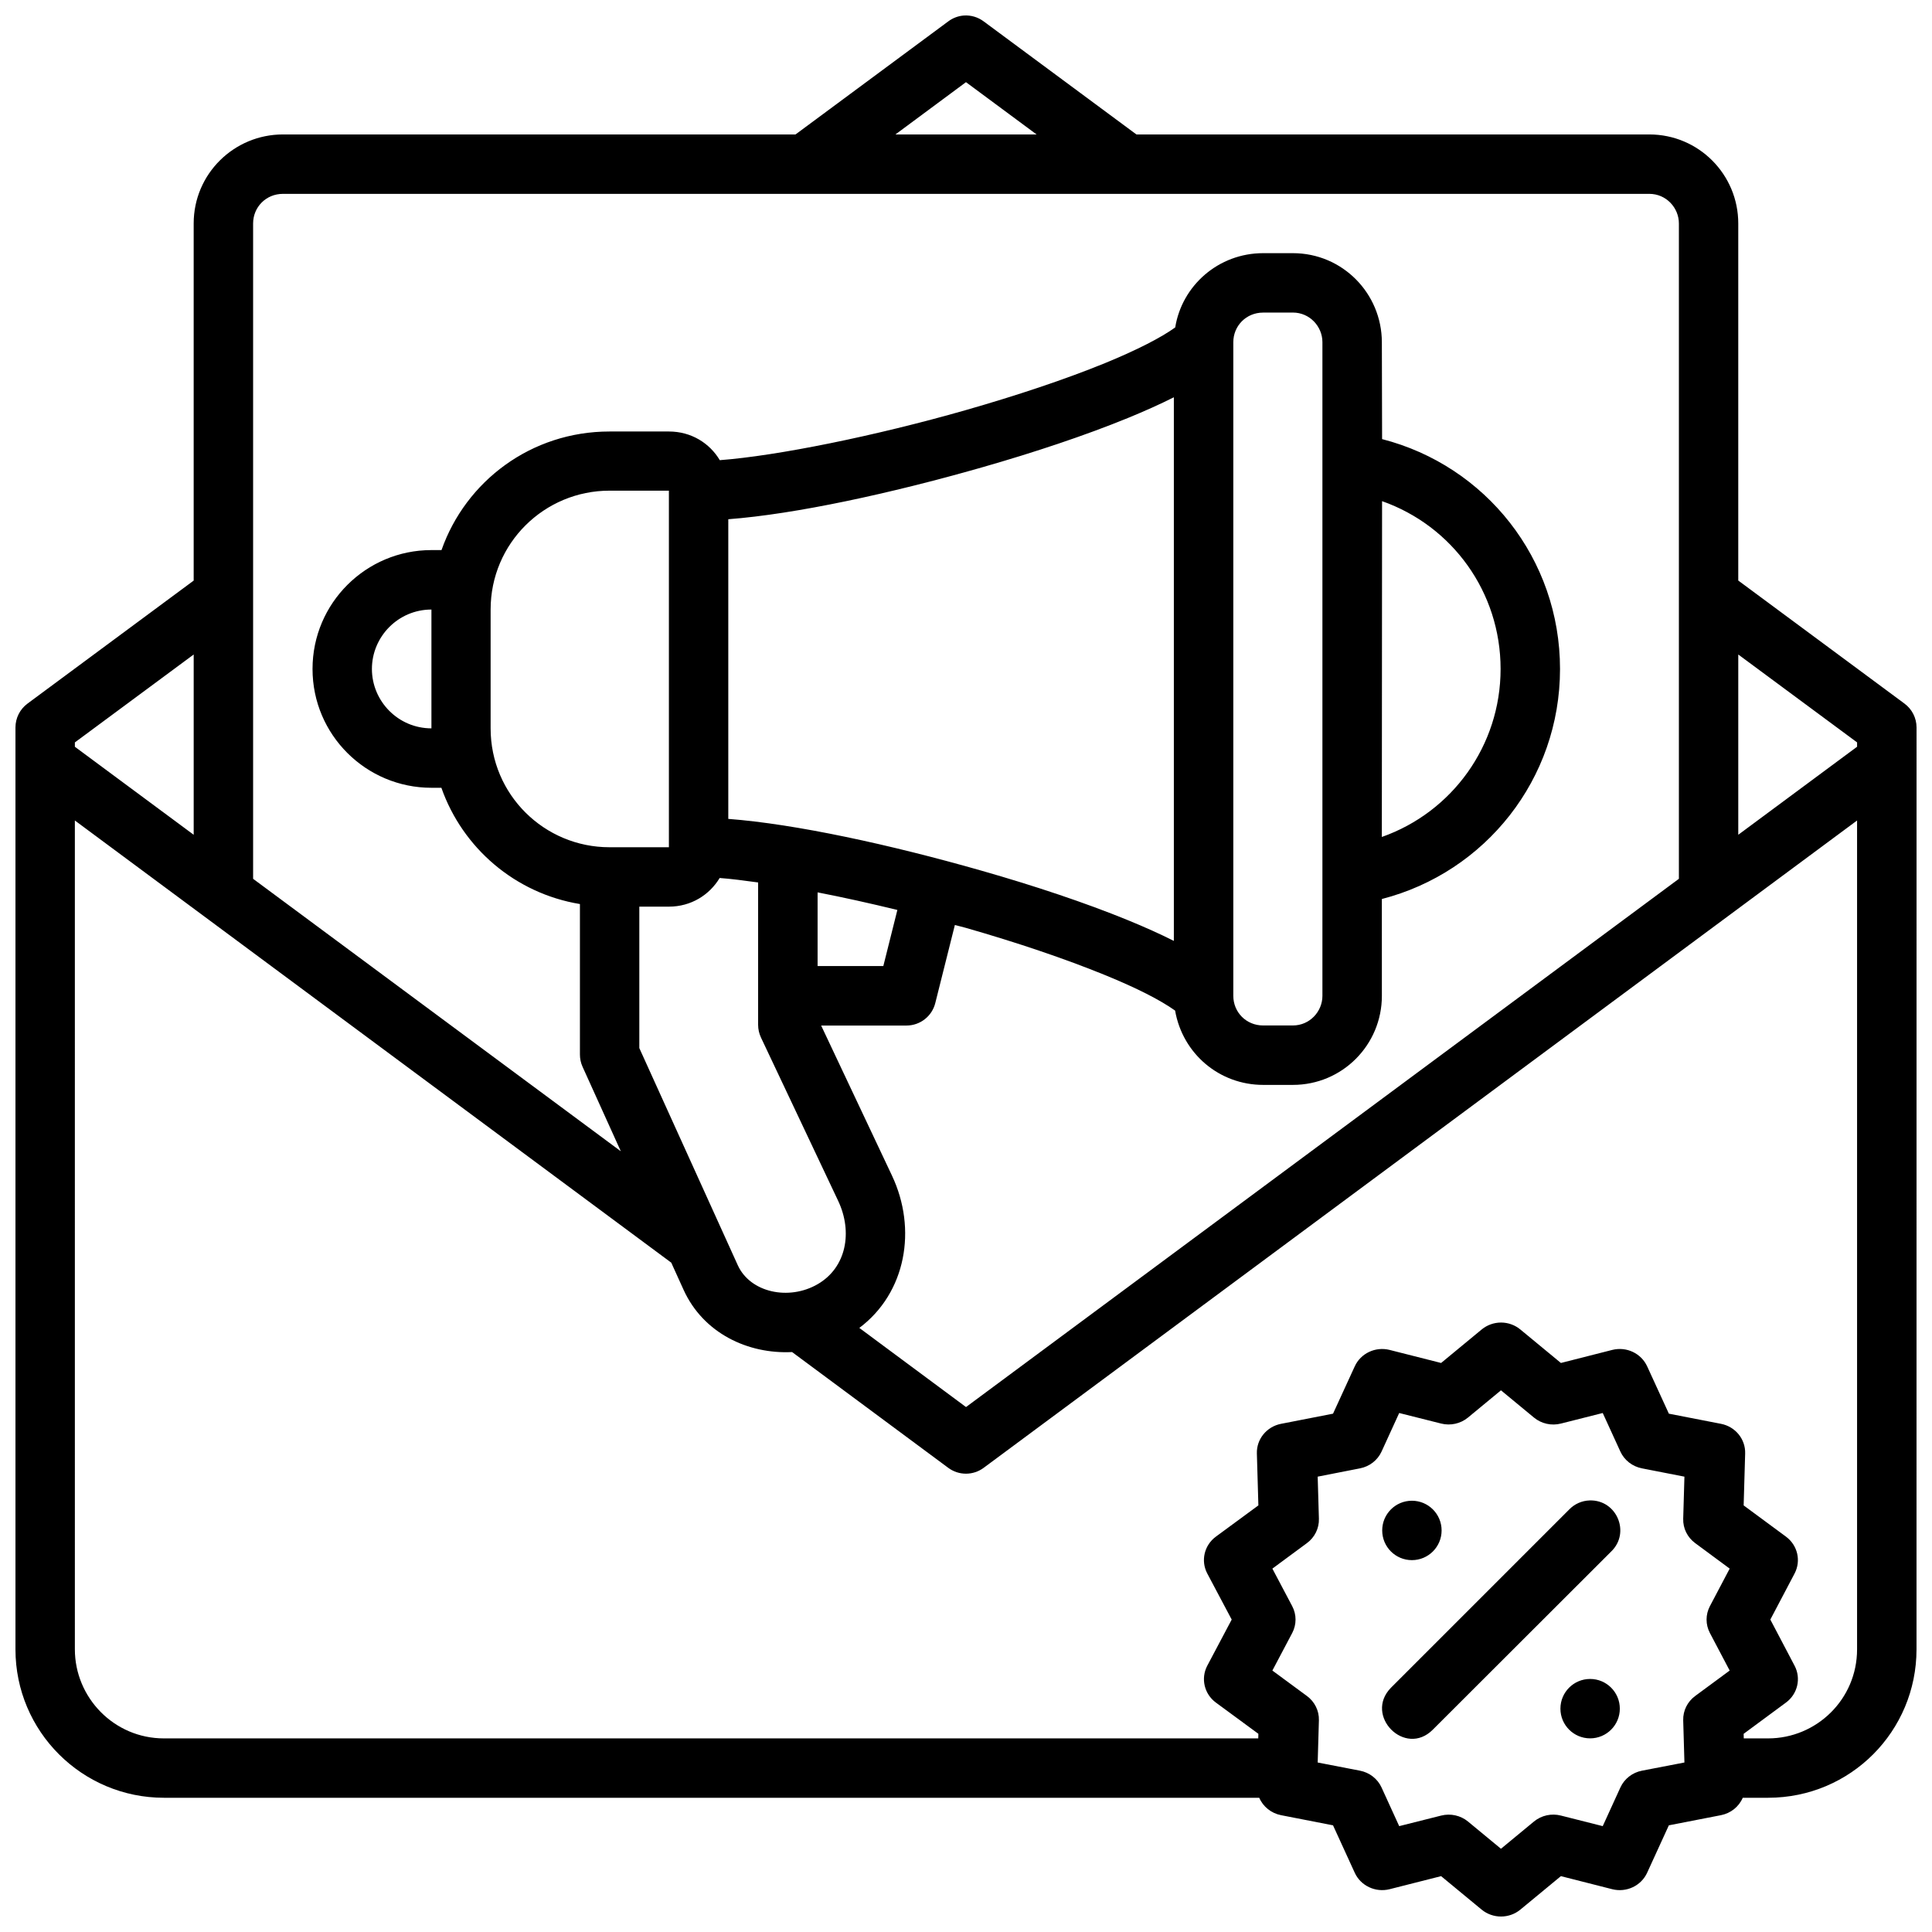 <?xml version="1.0" encoding="UTF-8"?>
<!-- Uploaded to: SVG Repo, www.svgrepo.com, Generator: SVG Repo Mixer Tools -->
<svg width="800px" height="800px" version="1.1" viewBox="144 144 512 512" xmlns="http://www.w3.org/2000/svg">
 <defs>
  <clipPath id="a">
   <path d="m148.09 148.09h503.81v503.81h-503.81z"/>
  </clipPath>
 </defs>
 <g clip-path="url(#a)">
  <path d="m399.47 148.11c-1.516 0.105-2.969 0.652-4.184 1.566l-40.465 29.953h-135.85c-12.945 0-23.645 10.453-23.645 23.586v94.648l-44.031 32.594c-2.012 1.484-3.199 3.836-3.199 6.336v244.29c0 21.793 17.676 39.344 39.344 39.344h290.27c1.023 2.375 3.18 4.102 5.766 4.613l13.789 2.691 5.75 12.562c1.582 3.461 5.484 5.305 9.238 4.367l13.652-3.461 10.746 8.871c2.965 2.438 7.293 2.438 10.254 0l10.746-8.871 13.605 3.461c3.762 0.945 7.672-0.898 9.254-4.367l5.75-12.562 13.82-2.691c2.586-0.508 4.742-2.238 5.766-4.613h6.703c21.914 0 39.344-17.676 39.344-39.344l0.008-244.29c0-2.5-1.188-4.852-3.199-6.336l-44.047-32.609v-94.633c0-12.945-10.453-23.586-23.586-23.586h-135.91l-40.465-29.953c-1.5-1.129-3.356-1.684-5.227-1.566zm0.523 17.664 18.711 13.855h-37.406zm-181.02 29.598h362.11c4.496 0 7.84 3.715 7.84 7.84v173.68l-188.92 139.99-28.273-20.969c12.391-9.301 15.359-26.176 8.641-40.391l-18.758-39.746h22.648c3.613-0.016 6.75-2.488 7.609-5.996l5.18-20.648c0.922 0.258 1.863 0.461 2.781 0.723 13.562 3.875 26.57 8.277 37.008 12.547 8.531 3.492 14.559 6.566 18.574 9.41 2.004 11.48 11.766 19.695 23.34 19.695h7.871c13.133 0 23.586-10.637 23.586-23.586l-0.004-25.676c27.453-7.074 47.215-31.809 47.215-60.961 0-29.172-19.684-53.867-47.152-60.918l-0.062-25.691c-0.031-12.945-10.453-23.586-23.582-23.586h-7.871c-11.867 0-21.531 8.605-23.309 19.68-3.691 2.656-10.07 5.965-18.602 9.457-10.441 4.269-23.449 8.609-37.012 12.484-23.898 6.828-49.824 12.082-65.078 13.238-2.695-4.519-7.574-7.598-13.484-7.598h-15.742c-20.738 0-38.094 13.141-44.523 31.426h-2.676c-17.297 0-31.504 14.023-31.504 31.504 0 17.48 14.207 31.488 31.504 31.488h2.644c5.598 15.93 19.527 27.973 36.715 30.812v39.852c-0.004 1.121 0.23 2.238 0.691 3.258l10.145 22.406-97.445-72.203v-173.68c0-4.312 3.406-7.84 7.902-7.84zm259.77 31.457h7.871c4.496 0 7.84 3.715 7.84 7.84v173.25c0 4.129-3.344 7.84-7.84 7.84h-7.871c-4.496 0-7.902-3.527-7.902-7.84v-173.24c0-4.312 3.406-7.84 7.902-7.84zm-23.66 22.449v144.07c-3.695-1.859-7.703-3.66-12.254-5.523-11.211-4.586-24.707-9.086-38.699-13.082-24.188-6.91-49.309-12.375-67.125-13.73v-79.41c17.816-1.359 42.938-6.805 67.125-13.715 13.992-4 27.488-8.5 38.699-13.086 4.551-1.863 8.559-3.664 12.254-5.519zm-149.56 24.754h15.742v94.496h-15.742c-17.273 0-31.504-13.922-31.504-31.504v-31.488c0-17.582 14.23-31.504 31.504-31.504zm204.74 2.781c18.574 6.535 31.41 24.082 31.41 44.465 0 20.383-12.895 37.98-31.473 44.527zm-251.93 28.719v31.488c-8.797 0-15.773-7.172-15.773-15.742 0-8.57 6.977-15.742 15.773-15.742zm-63.004 11.918v47.773l-31.488-23.324v-1.152zm409.33 0 31.488 23.293v1.152l-31.488 23.328zm-440.82 43.988 158.05 117.18 3.258 7.18c5.234 11.531 17.082 17.094 28.766 16.512l41.371 30.672c2.793 2.082 6.617 2.082 9.41 0l231.45-171.54v219.65c0 13.219-10.734 23.602-23.586 23.602h-6.441l-0.031-1.215 11.207-8.273c3.098-2.281 4.066-6.41 2.289-9.777l-6.426-12.223 6.426-12.207c1.773-3.371 0.805-7.5-2.289-9.777l-11.207-8.273 0.398-13.762c0.113-3.793-2.59-7.113-6.394-7.856l-13.82-2.691-5.75-12.531c-1.582-3.469-5.492-5.312-9.254-4.367l-13.609 3.461-10.746-8.871c-1.43-1.184-3.242-1.84-5.121-1.844-1.883 0.004-3.699 0.656-5.137 1.844l-10.746 8.871-13.652-3.461c-3.758-0.938-7.66 0.906-9.238 4.367l-5.75 12.531-13.789 2.691c-3.805 0.746-6.508 4.062-6.394 7.856l0.398 13.762-11.254 8.273c-3.098 2.281-4.066 6.41-2.289 9.777l6.473 12.207-6.473 12.223c-1.773 3.371-0.805 7.5 2.289 9.777l11.254 8.273-0.031 1.215h-290.01c-13.219 0-23.602-10.812-23.602-23.602zm170.88 15.238c2.957 0.219 6.523 0.676 10.191 1.184v37.73c0 1.164 0.258 2.312 0.754 3.367l20.465 43.297c3.879 8.203 2.199 17.66-5.457 22.078-7.648 4.418-17.867 2.203-21.156-5.043l-26.09-57.535v-37.484h7.84c5.887 0 10.754-3.113 13.453-7.594zm25.953 3.812c6.723 1.301 13.863 2.887 21.141 4.66l-3.723 14.867h-17.418zm181.1 131.96 8.75 7.227c1.977 1.633 4.644 2.223 7.148 1.582l11.07-2.797 4.676 10.223c1.059 2.301 3.188 3.953 5.719 4.445l11.254 2.199-0.324 11.164c-0.078 2.531 1.109 4.938 3.184 6.457l9.133 6.75-5.242 9.949c-1.176 2.234-1.176 4.887 0 7.117l5.242 9.949-9.133 6.734c-2.062 1.512-3.25 3.906-3.184 6.426l0.324 11.207-11.254 2.168c-2.535 0.492-4.664 2.152-5.719 4.457l-4.676 10.238-11.07-2.797c-2.504-0.645-5.168-0.059-7.148 1.566l-8.75 7.227-8.75-7.227c-1.969-1.613-4.613-2.195-7.102-1.566l-11.117 2.797-4.676-10.238c-1.055-2.305-3.188-3.969-5.719-4.457l-11.207-2.168 0.324-11.207c0.066-2.519-1.121-4.914-3.184-6.426l-9.148-6.734 5.258-9.949c1.176-2.234 1.176-4.887 0-7.117l-5.258-9.949 9.148-6.75c2.07-1.52 3.258-3.926 3.184-6.457l-0.324-11.164 11.207-2.199c2.531-0.488 4.66-2.144 5.719-4.445l4.676-10.223 11.117 2.797c2.492 0.625 5.137 0.031 7.102-1.582zm23.492 29.184c-2.043 0.062-3.973 0.918-5.394 2.383l-47.246 47.246c-7.25 7.375 3.727 18.527 11.102 11.102l47.246-47.188c5.184-4.996 1.492-13.758-5.703-13.547zm-47.094 0.078c-4.348 0-7.871 3.523-7.871 7.871 0 4.348 3.523 7.871 7.871 7.871s7.871-3.523 7.871-7.871c0-4.348-3.523-7.871-7.871-7.871zm47.23 47.23c-4.348 0-7.871 3.523-7.871 7.871s3.523 7.871 7.871 7.871 7.871-3.523 7.871-7.871-3.523-7.871-7.871-7.871z"/>
 </g>
</svg>